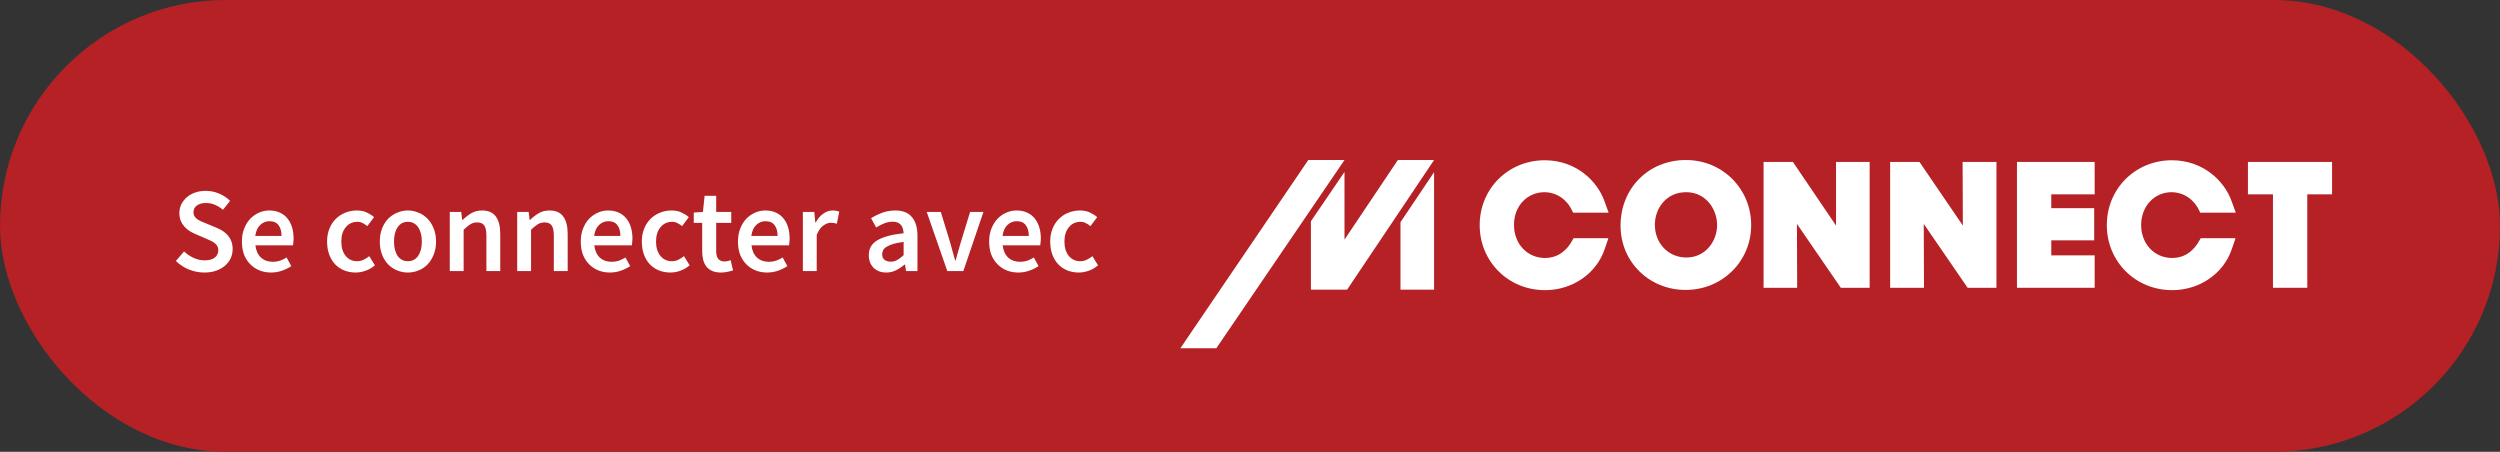 <svg width="332" height="60" viewBox="0 0 332 60" fill="none" xmlns="http://www.w3.org/2000/svg">
<rect x="0" y="0" width="332" height="60" fill="#333333" stroke="none"/>
<g>
<rect width="332" height="60" rx="30" fill="#B52125"/>
<path d="M27.134 36.192C26.43 36.192 25.747 36.059 25.086 35.792C24.435 35.525 23.859 35.147 23.358 34.656L24.446 33.392C24.819 33.744 25.246 34.032 25.726 34.256C26.206 34.469 26.686 34.576 27.166 34.576C27.763 34.576 28.217 34.453 28.526 34.208C28.835 33.963 28.99 33.637 28.99 33.232C28.99 33.019 28.947 32.837 28.862 32.688C28.787 32.539 28.675 32.411 28.526 32.304C28.387 32.187 28.217 32.08 28.014 31.984C27.822 31.888 27.609 31.792 27.374 31.696L25.934 31.072C25.678 30.965 25.422 30.832 25.166 30.672C24.921 30.512 24.697 30.32 24.494 30.096C24.291 29.872 24.126 29.611 23.998 29.312C23.881 29.013 23.822 28.672 23.822 28.288C23.822 27.872 23.907 27.488 24.078 27.136C24.259 26.773 24.505 26.459 24.814 26.192C25.123 25.925 25.491 25.717 25.918 25.568C26.355 25.419 26.83 25.344 27.342 25.344C27.95 25.344 28.537 25.467 29.102 25.712C29.667 25.947 30.153 26.267 30.558 26.672L29.614 27.856C29.273 27.579 28.921 27.36 28.558 27.2C28.195 27.04 27.79 26.96 27.342 26.96C26.841 26.96 26.441 27.072 26.142 27.296C25.843 27.509 25.694 27.808 25.694 28.192C25.694 28.395 25.737 28.571 25.822 28.72C25.918 28.859 26.041 28.987 26.19 29.104C26.35 29.211 26.531 29.312 26.734 29.408C26.937 29.493 27.145 29.579 27.358 29.664L28.782 30.256C29.091 30.384 29.374 30.533 29.63 30.704C29.886 30.875 30.105 31.072 30.286 31.296C30.478 31.52 30.627 31.781 30.734 32.08C30.841 32.368 30.894 32.704 30.894 33.088C30.894 33.515 30.809 33.915 30.638 34.288C30.467 34.661 30.217 34.992 29.886 35.28C29.566 35.557 29.171 35.781 28.702 35.952C28.243 36.112 27.721 36.192 27.134 36.192ZM35.997 36.192C35.453 36.192 34.946 36.101 34.477 35.92C34.007 35.728 33.597 35.456 33.245 35.104C32.893 34.752 32.615 34.325 32.413 33.824C32.221 33.312 32.125 32.731 32.125 32.08C32.125 31.44 32.226 30.864 32.429 30.352C32.631 29.84 32.898 29.408 33.229 29.056C33.57 28.704 33.959 28.432 34.397 28.24C34.834 28.048 35.282 27.952 35.741 27.952C36.274 27.952 36.743 28.043 37.149 28.224C37.554 28.405 37.89 28.661 38.157 28.992C38.434 29.323 38.642 29.717 38.781 30.176C38.919 30.635 38.989 31.136 38.989 31.68C38.989 31.861 38.978 32.032 38.957 32.192C38.946 32.352 38.93 32.48 38.909 32.576H33.917C34.002 33.28 34.247 33.824 34.653 34.208C35.069 34.581 35.597 34.768 36.237 34.768C36.578 34.768 36.893 34.72 37.181 34.624C37.479 34.517 37.773 34.373 38.061 34.192L38.685 35.344C38.311 35.589 37.895 35.792 37.437 35.952C36.978 36.112 36.498 36.192 35.997 36.192ZM33.901 31.328H37.389C37.389 30.72 37.255 30.245 36.989 29.904C36.733 29.552 36.333 29.376 35.789 29.376C35.319 29.376 34.909 29.541 34.557 29.872C34.205 30.203 33.986 30.688 33.901 31.328ZM47.229 36.192C46.696 36.192 46.195 36.101 45.725 35.92C45.267 35.739 44.867 35.472 44.525 35.12C44.184 34.768 43.917 34.336 43.725 33.824C43.533 33.312 43.437 32.731 43.437 32.08C43.437 31.429 43.544 30.848 43.757 30.336C43.971 29.824 44.259 29.392 44.621 29.04C44.984 28.688 45.4 28.421 45.869 28.24C46.349 28.048 46.851 27.952 47.373 27.952C47.885 27.952 48.323 28.037 48.685 28.208C49.059 28.379 49.389 28.587 49.677 28.832L48.781 30.032C48.568 29.851 48.355 29.712 48.141 29.616C47.939 29.509 47.715 29.456 47.469 29.456C46.829 29.456 46.312 29.696 45.917 30.176C45.523 30.645 45.325 31.28 45.325 32.08C45.325 32.869 45.517 33.504 45.901 33.984C46.296 34.453 46.803 34.688 47.421 34.688C47.731 34.688 48.019 34.624 48.285 34.496C48.563 34.357 48.813 34.197 49.037 34.016L49.789 35.232C49.416 35.552 49.005 35.792 48.557 35.952C48.12 36.112 47.677 36.192 47.229 36.192ZM54.165 36.192C53.675 36.192 53.205 36.101 52.757 35.92C52.309 35.739 51.909 35.472 51.557 35.12C51.216 34.768 50.944 34.336 50.741 33.824C50.539 33.312 50.437 32.731 50.437 32.08C50.437 31.429 50.539 30.848 50.741 30.336C50.944 29.824 51.216 29.392 51.557 29.04C51.909 28.688 52.309 28.421 52.757 28.24C53.205 28.048 53.675 27.952 54.165 27.952C54.656 27.952 55.125 28.048 55.573 28.24C56.032 28.421 56.432 28.688 56.773 29.04C57.115 29.392 57.387 29.824 57.589 30.336C57.803 30.848 57.909 31.429 57.909 32.08C57.909 32.731 57.803 33.312 57.589 33.824C57.387 34.336 57.115 34.768 56.773 35.12C56.432 35.472 56.032 35.739 55.573 35.92C55.125 36.101 54.656 36.192 54.165 36.192ZM54.165 34.688C54.741 34.688 55.195 34.453 55.525 33.984C55.856 33.504 56.021 32.869 56.021 32.08C56.021 31.28 55.856 30.645 55.525 30.176C55.195 29.696 54.741 29.456 54.165 29.456C53.589 29.456 53.136 29.696 52.805 30.176C52.485 30.645 52.325 31.28 52.325 32.08C52.325 32.869 52.485 33.504 52.805 33.984C53.136 34.453 53.589 34.688 54.165 34.688ZM59.73 36V28.144H61.251L61.379 29.2H61.443C61.794 28.859 62.173 28.565 62.578 28.32C62.995 28.075 63.474 27.952 64.019 27.952C64.861 27.952 65.475 28.224 65.859 28.768C66.243 29.301 66.434 30.069 66.434 31.072V36H64.594V31.312C64.594 30.661 64.499 30.203 64.306 29.936C64.115 29.669 63.8 29.536 63.362 29.536C63.021 29.536 62.717 29.621 62.45 29.792C62.194 29.952 61.901 30.192 61.571 30.512V36H59.73ZM68.684 36V28.144H70.204L70.332 29.2H70.396C70.748 28.859 71.126 28.565 71.532 28.32C71.948 28.075 72.428 27.952 72.972 27.952C73.814 27.952 74.428 28.224 74.812 28.768C75.196 29.301 75.388 30.069 75.388 31.072V36H73.548V31.312C73.548 30.661 73.452 30.203 73.26 29.936C73.068 29.669 72.753 29.536 72.316 29.536C71.974 29.536 71.67 29.621 71.404 29.792C71.148 29.952 70.854 30.192 70.524 30.512V36H68.684ZM80.997 36.192C80.453 36.192 79.946 36.101 79.477 35.92C79.007 35.728 78.597 35.456 78.245 35.104C77.893 34.752 77.615 34.325 77.413 33.824C77.221 33.312 77.125 32.731 77.125 32.08C77.125 31.44 77.226 30.864 77.429 30.352C77.631 29.84 77.898 29.408 78.229 29.056C78.57 28.704 78.959 28.432 79.397 28.24C79.834 28.048 80.282 27.952 80.741 27.952C81.274 27.952 81.743 28.043 82.149 28.224C82.554 28.405 82.89 28.661 83.157 28.992C83.434 29.323 83.642 29.717 83.781 30.176C83.919 30.635 83.989 31.136 83.989 31.68C83.989 31.861 83.978 32.032 83.957 32.192C83.946 32.352 83.93 32.48 83.909 32.576H78.917C79.002 33.28 79.247 33.824 79.653 34.208C80.069 34.581 80.597 34.768 81.237 34.768C81.578 34.768 81.893 34.72 82.181 34.624C82.479 34.517 82.773 34.373 83.061 34.192L83.685 35.344C83.311 35.589 82.895 35.792 82.437 35.952C81.978 36.112 81.498 36.192 80.997 36.192ZM78.901 31.328H82.389C82.389 30.72 82.255 30.245 81.989 29.904C81.733 29.552 81.333 29.376 80.789 29.376C80.319 29.376 79.909 29.541 79.557 29.872C79.205 30.203 78.986 30.688 78.901 31.328ZM89.026 36.192C88.493 36.192 87.992 36.101 87.522 35.92C87.064 35.739 86.663 35.472 86.322 35.12C85.981 34.768 85.714 34.336 85.522 33.824C85.33 33.312 85.234 32.731 85.234 32.08C85.234 31.429 85.341 30.848 85.554 30.336C85.767 29.824 86.055 29.392 86.418 29.04C86.781 28.688 87.197 28.421 87.666 28.24C88.146 28.048 88.647 27.952 89.17 27.952C89.682 27.952 90.12 28.037 90.482 28.208C90.856 28.379 91.186 28.587 91.474 28.832L90.578 30.032C90.365 29.851 90.151 29.712 89.938 29.616C89.736 29.509 89.511 29.456 89.266 29.456C88.626 29.456 88.109 29.696 87.714 30.176C87.32 30.645 87.122 31.28 87.122 32.08C87.122 32.869 87.314 33.504 87.698 33.984C88.093 34.453 88.6 34.688 89.218 34.688C89.528 34.688 89.816 34.624 90.082 34.496C90.359 34.357 90.61 34.197 90.834 34.016L91.586 35.232C91.213 35.552 90.802 35.792 90.354 35.952C89.917 36.112 89.474 36.192 89.026 36.192ZM95.749 36.192C95.29 36.192 94.9 36.123 94.581 35.984C94.271 35.845 94.015 35.653 93.812 35.408C93.621 35.152 93.477 34.853 93.38 34.512C93.295 34.16 93.252 33.771 93.252 33.344V29.6H92.132V28.224L93.349 28.144L93.573 26H95.109V28.144H97.109V29.6H95.109V33.344C95.109 34.261 95.477 34.72 96.213 34.72C96.351 34.72 96.49 34.704 96.629 34.672C96.778 34.64 96.911 34.597 97.028 34.544L97.349 35.904C97.135 35.979 96.89 36.043 96.612 36.096C96.346 36.16 96.058 36.192 95.749 36.192ZM101.872 36.192C101.328 36.192 100.821 36.101 100.352 35.92C99.882 35.728 99.472 35.456 99.12 35.104C98.768 34.752 98.49 34.325 98.288 33.824C98.096 33.312 98 32.731 98 32.08C98 31.44 98.101 30.864 98.304 30.352C98.506 29.84 98.773 29.408 99.104 29.056C99.445 28.704 99.834 28.432 100.272 28.24C100.709 28.048 101.157 27.952 101.616 27.952C102.149 27.952 102.618 28.043 103.024 28.224C103.429 28.405 103.765 28.661 104.032 28.992C104.309 29.323 104.517 29.717 104.656 30.176C104.794 30.635 104.864 31.136 104.864 31.68C104.864 31.861 104.853 32.032 104.832 32.192C104.821 32.352 104.805 32.48 104.784 32.576H99.792C99.877 33.28 100.122 33.824 100.528 34.208C100.944 34.581 101.472 34.768 102.112 34.768C102.453 34.768 102.768 34.72 103.056 34.624C103.354 34.517 103.648 34.373 103.936 34.192L104.56 35.344C104.186 35.589 103.77 35.792 103.312 35.952C102.853 36.112 102.373 36.192 101.872 36.192ZM99.776 31.328H103.264C103.264 30.72 103.13 30.245 102.864 29.904C102.608 29.552 102.208 29.376 101.664 29.376C101.194 29.376 100.784 29.541 100.432 29.872C100.08 30.203 99.861 30.688 99.776 31.328ZM106.621 36V28.144H108.141L108.269 29.536H108.333C108.61 29.024 108.946 28.635 109.341 28.368C109.736 28.091 110.141 27.952 110.557 27.952C110.93 27.952 111.229 28.005 111.453 28.112L111.133 29.712C110.994 29.669 110.866 29.637 110.749 29.616C110.632 29.595 110.488 29.584 110.317 29.584C110.008 29.584 109.682 29.707 109.341 29.952C109 30.187 108.706 30.603 108.461 31.2V36H106.621ZM117.697 36.192C117.004 36.192 116.444 35.984 116.017 35.568C115.59 35.141 115.377 34.581 115.377 33.888C115.377 33.472 115.462 33.104 115.633 32.784C115.814 32.453 116.092 32.171 116.465 31.936C116.849 31.701 117.329 31.504 117.905 31.344C118.492 31.184 119.19 31.061 120.001 30.976C119.99 30.773 119.958 30.581 119.905 30.4C119.862 30.208 119.782 30.043 119.665 29.904C119.558 29.755 119.414 29.643 119.233 29.568C119.052 29.483 118.828 29.44 118.561 29.44C118.177 29.44 117.798 29.515 117.425 29.664C117.062 29.813 116.705 29.995 116.353 30.208L115.681 28.976C116.118 28.699 116.609 28.459 117.153 28.256C117.697 28.053 118.284 27.952 118.913 27.952C119.894 27.952 120.625 28.245 121.105 28.832C121.596 29.408 121.841 30.245 121.841 31.344V36H120.321L120.193 35.136H120.129C119.777 35.435 119.398 35.685 118.993 35.888C118.598 36.091 118.166 36.192 117.697 36.192ZM118.289 34.752C118.609 34.752 118.897 34.677 119.153 34.528C119.42 34.379 119.702 34.165 120.001 33.888V32.128C119.468 32.192 119.02 32.277 118.657 32.384C118.294 32.491 118.001 32.613 117.777 32.752C117.553 32.88 117.393 33.029 117.297 33.2C117.201 33.371 117.153 33.552 117.153 33.744C117.153 34.096 117.26 34.352 117.473 34.512C117.686 34.672 117.958 34.752 118.289 34.752ZM125.803 36L123.067 28.144H124.939L126.187 32.224C126.294 32.608 126.4 32.997 126.507 33.392C126.624 33.787 126.736 34.187 126.843 34.592H126.907C127.024 34.187 127.136 33.787 127.243 33.392C127.35 32.997 127.462 32.608 127.579 32.224L128.827 28.144H130.603L127.931 36H125.803ZM135.231 36.192C134.687 36.192 134.18 36.101 133.711 35.92C133.242 35.728 132.831 35.456 132.479 35.104C132.127 34.752 131.85 34.325 131.647 33.824C131.455 33.312 131.359 32.731 131.359 32.08C131.359 31.44 131.46 30.864 131.663 30.352C131.866 29.84 132.132 29.408 132.463 29.056C132.804 28.704 133.194 28.432 133.631 28.24C134.068 28.048 134.516 27.952 134.975 27.952C135.508 27.952 135.978 28.043 136.383 28.224C136.788 28.405 137.124 28.661 137.391 28.992C137.668 29.323 137.876 29.717 138.015 30.176C138.154 30.635 138.223 31.136 138.223 31.68C138.223 31.861 138.212 32.032 138.191 32.192C138.18 32.352 138.164 32.48 138.143 32.576H133.151C133.236 33.28 133.482 33.824 133.887 34.208C134.303 34.581 134.831 34.768 135.471 34.768C135.812 34.768 136.127 34.72 136.415 34.624C136.714 34.517 137.007 34.373 137.295 34.192L137.919 35.344C137.546 35.589 137.13 35.792 136.671 35.952C136.212 36.112 135.732 36.192 135.231 36.192ZM133.135 31.328H136.623C136.623 30.72 136.49 30.245 136.223 29.904C135.967 29.552 135.567 29.376 135.023 29.376C134.554 29.376 134.143 29.541 133.791 29.872C133.439 30.203 133.22 30.688 133.135 31.328ZM143.261 36.192C142.727 36.192 142.226 36.101 141.757 35.92C141.298 35.739 140.898 35.472 140.557 35.12C140.215 34.768 139.949 34.336 139.757 33.824C139.565 33.312 139.469 32.731 139.469 32.08C139.469 31.429 139.575 30.848 139.789 30.336C140.002 29.824 140.29 29.392 140.653 29.04C141.015 28.688 141.431 28.421 141.901 28.24C142.381 28.048 142.882 27.952 143.405 27.952C143.917 27.952 144.354 28.037 144.717 28.208C145.09 28.379 145.421 28.587 145.709 28.832L144.813 30.032C144.599 29.851 144.386 29.712 144.173 29.616C143.97 29.509 143.746 29.456 143.501 29.456C142.861 29.456 142.343 29.696 141.949 30.176C141.554 30.645 141.357 31.28 141.357 32.08C141.357 32.869 141.549 33.504 141.933 33.984C142.327 34.453 142.834 34.688 143.453 34.688C143.762 34.688 144.05 34.624 144.317 34.496C144.594 34.357 144.845 34.197 145.069 34.016L145.821 35.232C145.447 35.552 145.037 35.792 144.589 35.952C144.151 36.112 143.709 36.192 143.261 36.192Z" fill="white"/>
<path d="M185.984 29.509V38.465H190.445V22.864L185.984 29.509Z" fill="white"/>
<path d="M185.636 21.25L178.549 31.82V22.832L174.088 29.383V38.465H178.897L190.445 21.25H185.636Z" fill="white"/>
<path d="M178.549 21.25H173.74L156.75 46.25H161.527L178.549 21.25Z" fill="white"/>
<path d="M205.112 25.523C207.518 25.555 208.531 27.518 208.594 27.613L208.911 28.246H213.627L213.089 26.758C212.139 24.036 209.29 21.282 205.144 21.282C200.301 21.282 196.502 25.049 196.502 29.892C196.502 34.735 200.301 38.533 205.175 38.533C208.816 38.533 211.981 36.349 213.089 33.12L213.595 31.633H208.974L208.657 32.171C208.183 32.962 207.138 34.26 205.175 34.26C202.833 34.26 201.06 32.392 201.06 29.892C201.029 27.391 202.801 25.523 205.112 25.523Z" fill="white"/>
<path d="M223.883 21.25C218.945 21.25 215.21 24.985 215.21 29.955V29.987C215.21 34.767 219.008 38.502 223.852 38.502C228.726 38.502 232.557 34.703 232.557 29.892C232.557 25.08 228.758 21.25 223.883 21.25ZM223.947 34.197C221.572 34.197 219.768 32.329 219.768 29.86V29.828C219.768 27.739 221.224 25.523 223.915 25.523C226.511 25.523 228.03 27.739 228.03 29.892C228.03 32.013 226.511 34.197 223.947 34.197Z" fill="white"/>
<path d="M243.826 29.955L238.096 21.503H234.203V38.217H238.666L238.634 29.733L244.459 38.217H248.289V21.503H243.826V29.955Z" fill="white"/>
<path d="M260.666 29.955L254.905 21.503H251.011V38.217H255.506L255.475 29.733L261.299 38.217H265.129V21.503H260.634L260.666 29.955Z" fill="white"/>
<path d="M267.852 38.217H278.171V33.912H272.41V31.918H278.108V27.644H272.41V25.808H278.171V21.503H267.852V38.217Z" fill="white"/>
<path d="M288.395 25.523C290.801 25.555 291.814 27.518 291.878 27.613L292.194 28.246H296.911L296.372 26.758C295.423 24.036 292.574 21.282 288.427 21.282C283.584 21.282 279.785 25.049 279.785 29.892C279.785 34.735 283.584 38.533 288.459 38.533C292.099 38.533 295.265 36.349 296.372 33.12L296.879 31.633H292.257L291.941 32.171C291.466 32.962 290.421 34.26 288.459 34.26C286.116 34.26 284.344 32.392 284.344 29.892C284.344 27.391 286.085 25.523 288.395 25.523Z" fill="white"/>
<path d="M298.525 21.503V25.808H301.849V38.217H306.407V25.808H309.699V21.503H298.525Z" fill="white"/>
</g>
</svg>
